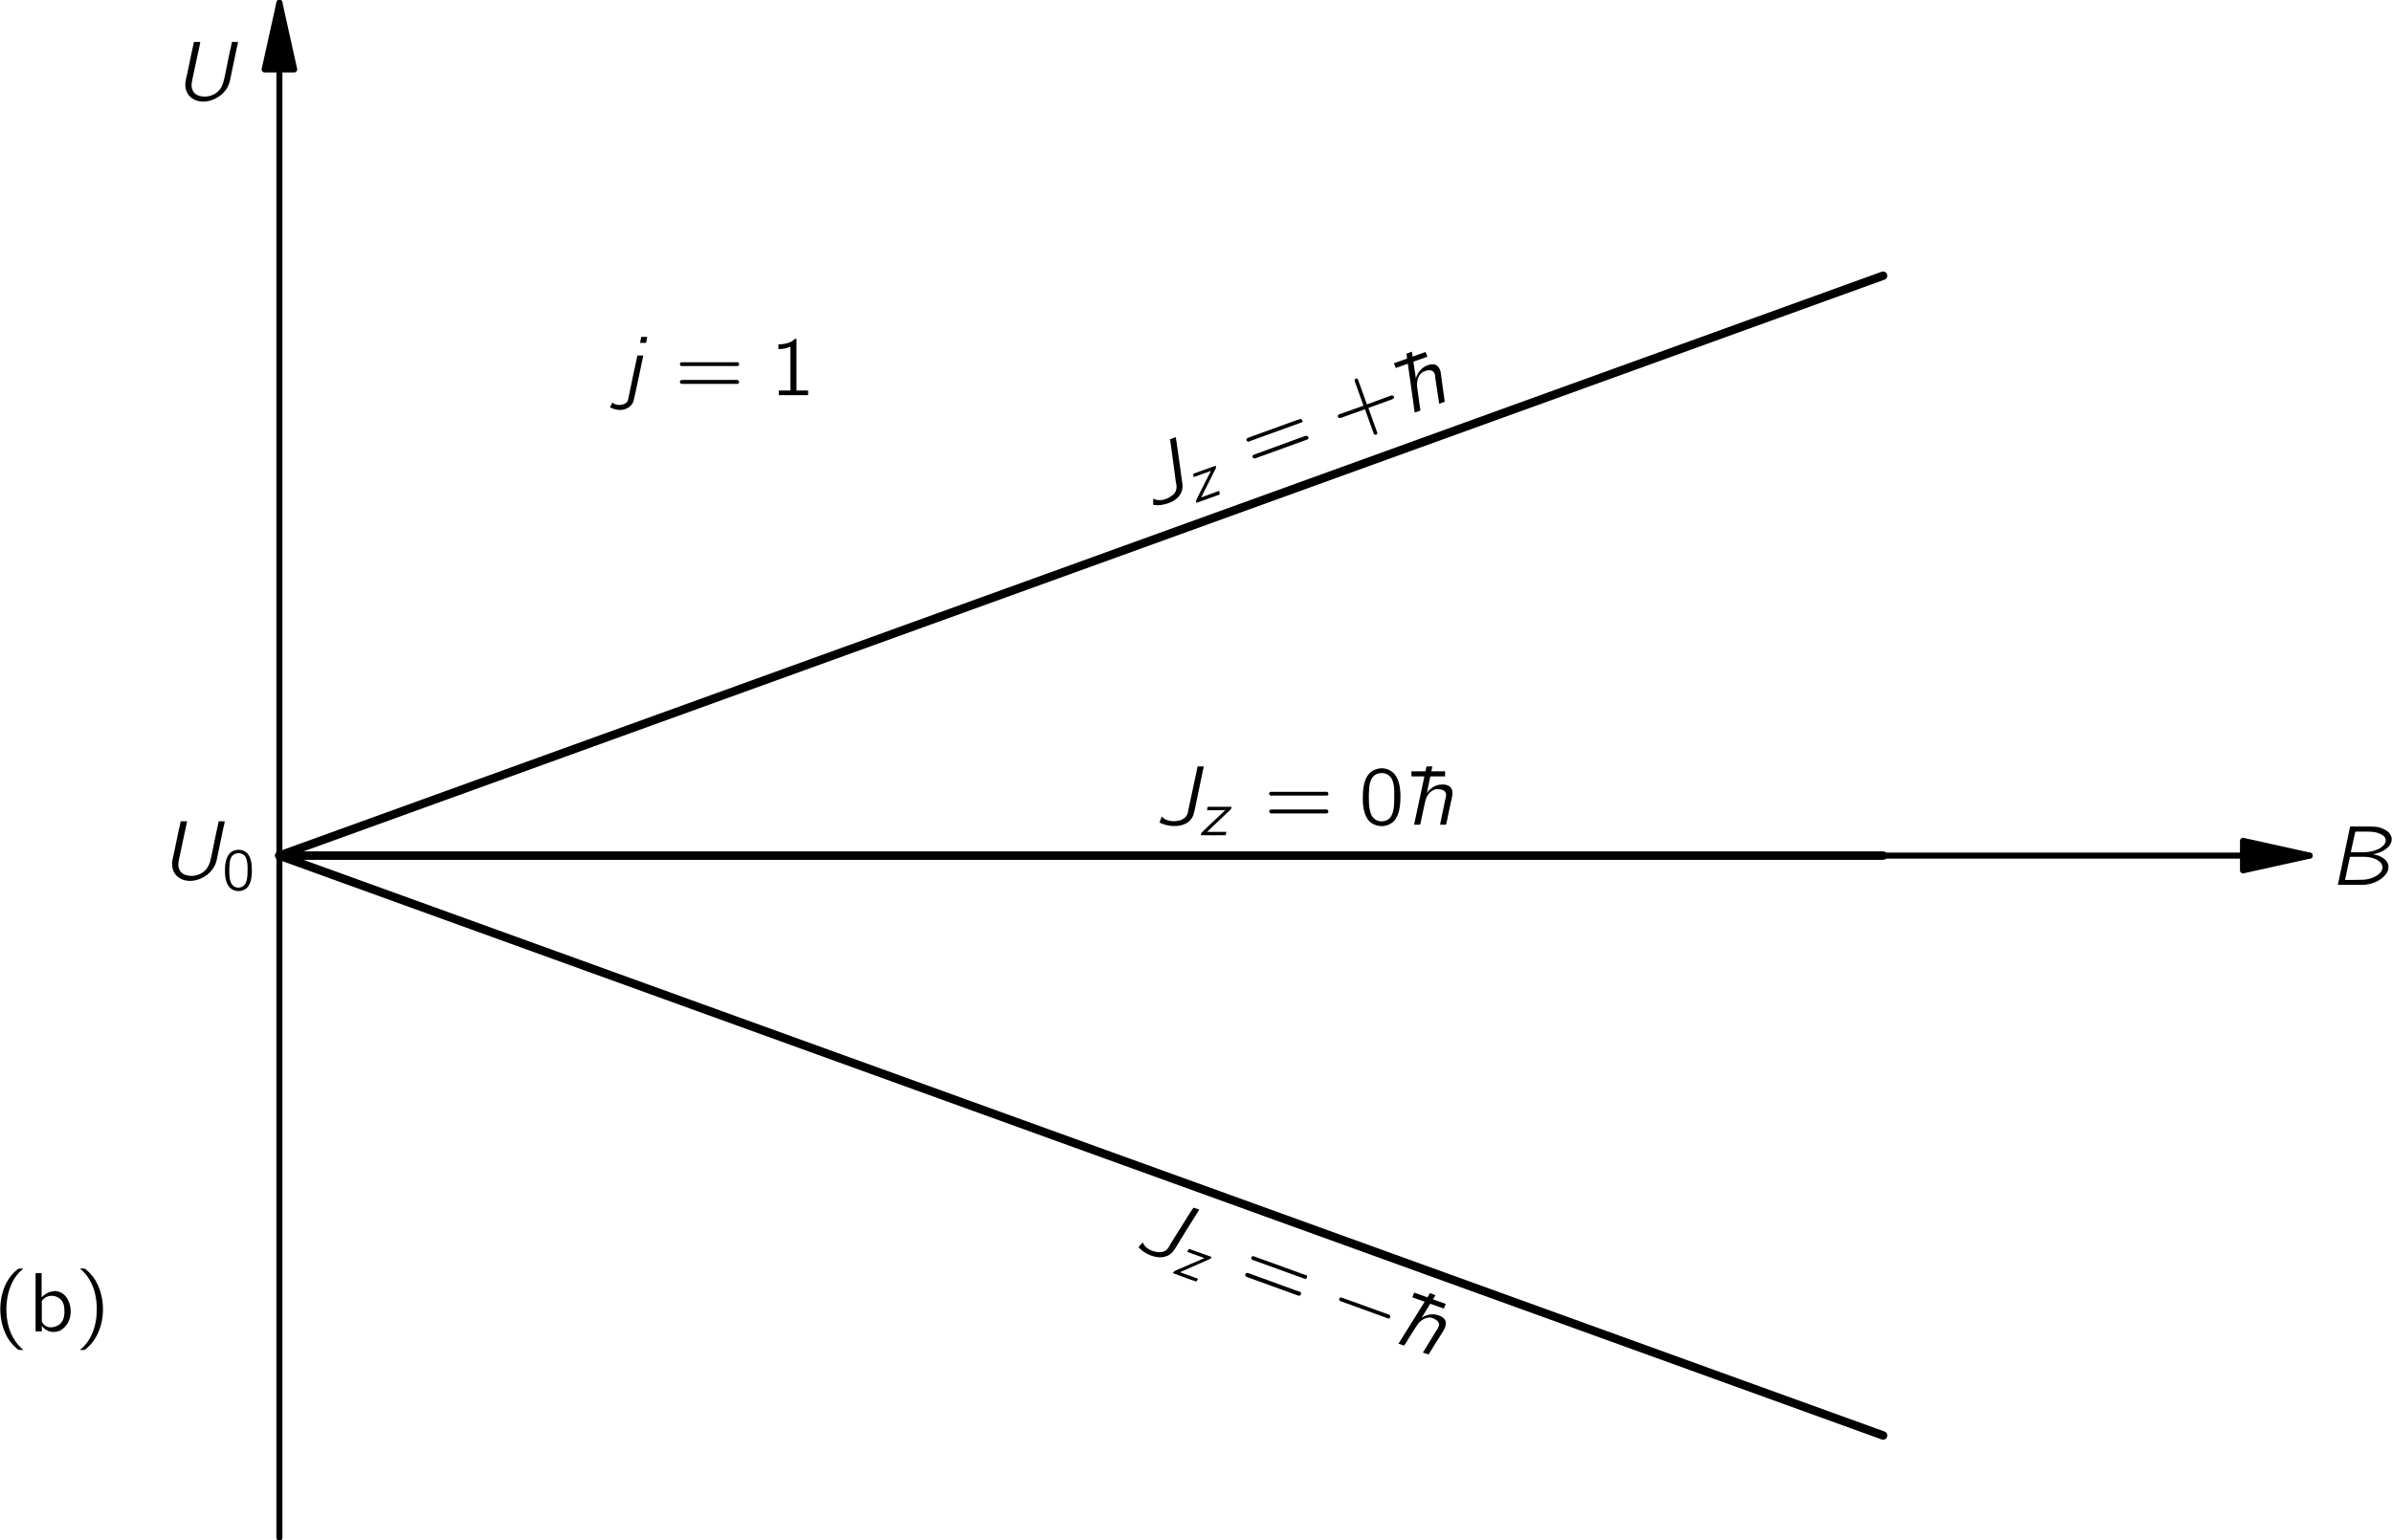 <?xml version="1.0" encoding="UTF-8" standalone="no"?>
<!-- Created with Inkscape (http://www.inkscape.org/) -->
<svg xmlns:dc="http://purl.org/dc/elements/1.1/" xmlns:cc="http://creativecommons.org/ns#" xmlns:rdf="http://www.w3.org/1999/02/22-rdf-syntax-ns#" xmlns:svg="http://www.w3.org/2000/svg" xmlns="http://www.w3.org/2000/svg" xmlns:xlink="http://www.w3.org/1999/xlink" version="1.1" width="275.4pt" height="177.4pt" viewBox="0 0 198.666 128.006" id="svg4370">
  <defs id="defs4372">
    <g id="g4374">
      <g id="glyph0-0"/>
      <g id="glyph0-1">
        <path d="M 2.578,1.547 C 2.547,1.5 2.5,1.469 2.453,1.438 1.688,0.75 1.219,-0.312 1.172,-1.594 c -0.031,-0.875 0.125,-1.781 0.531,-2.562 0.203,-0.375 0.438,-0.688 0.75,-0.953 C 2.5,-5.156 2.547,-5.188 2.578,-5.219 l -0.25,0 c -0.156,0 -0.141,0 -0.25,0.078 -0.359,0.281 -0.656,0.656 -0.891,1.078 -0.656,1.234 -0.703,2.906 -0.094,4.25 0.219,0.5 0.562,0.922 0.984,1.281 0.094,0.062 0.094,0.078 0.25,0.078 l 0.25,0 z m 0,0" id="path4378"/>
      </g>
      <g id="glyph0-2">
        <path d="m 0.641,-2.641 c 0.125,-0.062 0.219,-0.141 0.344,-0.203 C 1.203,-2.938 1.438,-2.984 1.688,-3 1.75,-3.016 1.828,-3.016 1.906,-3.016 c 0.281,0.047 0.516,0.234 0.594,0.5 0.078,0.203 0.047,0.453 0.047,0.656 -0.359,0 -0.734,0.031 -1.094,0.125 -0.5,0.125 -1.125,0.375 -1.062,1.016 0.047,0.281 0.203,0.562 0.469,0.703 C 1.031,0.062 1.234,0.062 1.438,0.047 1.734,0.016 2.062,-0.062 2.312,-0.25 c 0.094,-0.062 0.172,-0.141 0.25,-0.219 l 0,0.469 0.484,0 0,-1.828 c 0,-0.188 0.031,-0.391 -0.016,-0.594 -0.062,-0.484 -0.5,-0.844 -0.953,-0.938 -0.281,-0.047 -0.719,0.016 -0.953,0.062 -0.078,0.031 -0.469,0.156 -0.5,0.219 -0.031,0.031 -0.016,0.094 -0.016,0.125 0.016,0.109 0.031,0.203 0.031,0.312 z m 1.906,1.016 0,0.516 c 0,0.141 0,0.266 -0.062,0.391 -0.078,0.141 -0.219,0.25 -0.375,0.297 -0.328,0.125 -0.781,0.141 -1.062,-0.094 C 0.969,-0.562 0.906,-0.641 0.891,-0.75 0.812,-1.047 1.078,-1.281 1.312,-1.391 1.641,-1.547 2.109,-1.625 2.547,-1.625 z m 0,0" id="path4381"/>
      </g>
      <g id="glyph0-3">
        <path d="m 0.438,-5.219 c 0.031,0.031 0.078,0.062 0.125,0.109 0.859,0.766 1.328,2 1.266,3.516 -0.016,0.75 -0.203,1.5 -0.562,2.156 C 1.078,0.891 0.844,1.188 0.562,1.438 0.516,1.469 0.469,1.5 0.438,1.547 l 0.25,0 c 0.156,0 0.141,0 0.234,-0.078 0.375,-0.297 0.672,-0.672 0.891,-1.078 0.672,-1.25 0.719,-2.906 0.109,-4.25 C 1.688,-4.375 1.359,-4.797 0.938,-5.141 0.844,-5.219 0.844,-5.219 0.688,-5.219 l -0.25,0 z m 0,0" id="path4384"/>
      </g>
      <g id="glyph0-4">
        <path d="m 0.438,-2.672 c -0.062,0.094 0,0.219 0.094,0.25 0.047,0.016 0.094,0 0.141,0 l 4.453,0 c 0.062,0 0.109,0 0.172,-0.031 0.078,-0.094 0.031,-0.266 -0.094,-0.281 -0.109,-0.016 -0.219,0 -0.312,0 l -4.219,0 C 0.562,-2.734 0.5,-2.75 0.438,-2.672 z m 0,1.484 c -0.062,0.094 0,0.219 0.094,0.234 C 0.578,-0.938 0.625,-0.938 0.672,-0.938 l 4.453,0 c 0.062,0 0.109,0 0.172,-0.047 0.078,-0.094 0.031,-0.25 -0.094,-0.281 -0.109,-0.016 -0.219,0 -0.312,0 l -4.234,0 c -0.094,0 -0.172,0 -0.219,0.078 z m 0,0" id="path4387"/>
      </g>
      <g id="glyph0-5">
        <path d="m 0.781,-4.219 0,0.391 c 0.344,0 0.688,-0.062 1,-0.203 l 0,3.641 -0.969,0 0,0.391 2.438,0 0,-0.391 -0.969,0 0,-4.297 c -0.031,0 -0.094,0 -0.125,0.016 C 2.109,-4.656 2.062,-4.594 2.016,-4.562 1.734,-4.328 1.219,-4.219 0.781,-4.219 z m 0,0" id="path4390"/>
      </g>
      <g id="glyph0-6">
        <path d="m 0.625,-3.203 c 0.109,-0.406 0.281,-0.844 0.719,-1 0.156,-0.062 0.328,-0.078 0.516,-0.062 0.359,0.031 0.719,0.172 0.938,0.484 0.141,0.203 0.188,0.453 0.156,0.703 C 2.875,-2.406 2.281,-1.984 1.797,-1.609 1.406,-1.312 0.594,-0.594 0.594,-0.594 l -0.141,0.109 c -0.062,0.078 -0.062,0.062 -0.062,0.219 l 0,0.266 3.094,0 0,-0.438 -2.641,0 c 0.266,-0.234 1.062,-0.906 1.297,-1.078 0.438,-0.328 0.922,-0.641 1.203,-1.125 0.297,-0.562 0.109,-1.281 -0.375,-1.672 -0.531,-0.453 -1.5,-0.516 -2.094,-0.078 -0.219,0.156 -0.375,0.406 -0.484,0.656 -0.016,0.062 -0.062,0.125 -0.062,0.188 0.016,0.031 0.062,0.062 0.078,0.109 0.062,0.078 0.141,0.172 0.219,0.234 z m 0,0" id="path4393"/>
      </g>
      <g id="glyph0-7">
        <path d="m 0.578,-4.844 0,4.844 0.516,0 0,-0.469 0,0 c 0.062,0.109 0.172,0.203 0.266,0.281 0.312,0.25 0.828,0.328 1.281,0.109 0.203,-0.109 0.375,-0.281 0.516,-0.469 C 3.844,-1.5 3.422,-3.094 2.453,-3.312 c -0.125,-0.047 -0.281,-0.047 -0.422,-0.016 -0.406,0.047 -0.719,0.25 -0.953,0.5 l 0,-2.016 -0.5,0 z M 1.812,-2.953 c 0.328,-0.031 0.703,0.109 0.922,0.375 0.172,0.219 0.234,0.5 0.234,0.766 0.031,0.375 -0.016,0.781 -0.25,1.078 -0.203,0.266 -0.531,0.375 -0.844,0.406 -0.266,0 -0.5,-0.094 -0.672,-0.312 C 1.172,-0.688 1.125,-0.75 1.094,-0.812 c 0,-0.047 0,-0.094 0,-0.125 l 0,-1.391 c 0,-0.062 -0.016,-0.141 0.016,-0.203 0.031,-0.078 0.094,-0.125 0.156,-0.188 0.156,-0.125 0.344,-0.219 0.547,-0.234 z m 0,0" id="path4396"/>
      </g>
      <g id="glyph0-8">
        <path d="M 1.828,-4.688 C 1.672,-4.656 1.5,-4.641 1.359,-4.562 0.625,-4.281 0.375,-3.344 0.375,-2.406 c 0,0.141 0,0.281 0,0.438 0.016,0.641 0.172,1.281 0.531,1.672 0.312,0.312 0.766,0.438 1.188,0.406 0.266,-0.031 0.484,-0.125 0.672,-0.25 C 3.359,-0.562 3.5,-1.422 3.5,-2.359 3.5,-3.125 3.359,-3.812 2.984,-4.234 2.703,-4.547 2.266,-4.719 1.828,-4.688 z m 0.594,0.516 C 2.5,-4.125 2.562,-4.078 2.625,-4.016 c 0.266,0.25 0.344,0.75 0.359,1.219 0,0.094 0,0.188 0,0.281 l 0,0.359 c 0,0.594 -0.047,1.172 -0.312,1.531 -0.344,0.453 -1.094,0.469 -1.453,0.016 C 1.125,-0.703 1.078,-0.828 1.031,-0.938 0.906,-1.297 0.875,-1.734 0.875,-2.188 l 0,-0.359 c 0,-0.094 0.016,-0.172 0.016,-0.266 0,-0.547 0.141,-1.094 0.5,-1.328 0.281,-0.172 0.703,-0.219 1.031,-0.031 z m 0,0" id="path4399"/>
      </g>
      <g id="glyph0-9">
        <path d="m 0.531,-4.438 0,0.422 2.797,0 0,-0.422 -2.797,0 z m 0,0" id="path4402"/>
      </g>
      <g id="glyph0-10">
        <path d="M 3.188,-0.797 C 3.125,-0.766 3.078,-0.719 3.031,-0.688 2.938,-0.625 2.844,-0.562 2.734,-0.516 2.312,-0.312 1.672,-0.266 1.297,-0.562 1.031,-0.75 0.859,-1.109 0.844,-1.5 0.812,-1.953 0.922,-2.453 1.297,-2.75 1.5,-2.906 1.766,-3 2.141,-2.969 2.469,-2.938 2.656,-2.891 2.922,-2.75 c 0.062,0.031 0.109,0.078 0.172,0.094 L 3.172,-3.078 C 3.016,-3.156 2.875,-3.234 2.703,-3.281 c -0.406,-0.141 -1.031,-0.125 -1.391,0.047 -0.344,0.156 -0.625,0.438 -0.797,0.766 -0.25,0.5 -0.25,1.109 0,1.625 0.094,0.188 0.219,0.359 0.391,0.5 0.469,0.438 1.188,0.484 1.781,0.281 0.141,-0.062 0.266,-0.125 0.391,-0.203 0.047,-0.031 0.109,-0.062 0.125,-0.094 C 3.219,-0.406 3.188,-0.797 3.188,-0.797 z m 0,0" id="path4405"/>
      </g>
      <g id="glyph0-11">
        <path d="m 0.688,-3.547 0,0 C 0.969,-4.031 1.516,-4.344 2.078,-4.281 2.484,-4.266 2.875,-4.031 2.812,-3.547 2.766,-3.156 2.453,-2.859 2.078,-2.75 1.875,-2.688 1.516,-2.672 1.297,-2.656 l 0,0.391 0.453,0 c 0.094,0 0.188,-0.016 0.297,0 0.25,0.016 0.5,0.109 0.688,0.281 C 3.047,-1.688 3.094,-1.156 2.906,-0.781 2.812,-0.641 2.703,-0.516 2.547,-0.438 2.188,-0.219 1.734,-0.266 1.344,-0.391 1.078,-0.469 0.828,-0.609 0.625,-0.797 0.531,-0.875 0.469,-0.953 0.391,-1.031 0.375,-0.953 0.359,-0.859 0.344,-0.781 0.328,-0.672 0.312,-0.641 0.391,-0.562 l 0.125,0.125 c 0.203,0.172 0.438,0.312 0.688,0.422 0.547,0.203 1.188,0.188 1.688,-0.125 C 3.375,-0.469 3.734,-1.094 3.453,-1.688 3.266,-2.094 2.922,-2.328 2.469,-2.469 c 0.266,-0.125 0.453,-0.234 0.625,-0.484 0.141,-0.203 0.297,-0.516 0.219,-0.844 -0.062,-0.344 -0.344,-0.609 -0.656,-0.75 -0.453,-0.203 -1,-0.172 -1.453,0.031 -0.234,0.094 -0.438,0.25 -0.609,0.438 C 0.562,-4.062 0.453,-3.922 0.453,-3.875 c 0,0.031 0.172,0.266 0.234,0.328 z m 0,0" id="path4408"/>
      </g>
      <g id="glyph1-0"/>
      <g id="glyph1-1">
        <path d="m 1.312,-4.844 c -0.016,0.109 -0.141,0.688 -0.188,0.859 l -0.375,1.812 C 0.688,-1.891 0.609,-1.625 0.594,-1.359 0.578,-0.797 0.828,-0.375 1.172,-0.156 1.812,0.281 2.688,0.141 3.312,-0.266 c 0.141,-0.078 0.281,-0.188 0.406,-0.312 0.312,-0.312 0.516,-0.672 0.609,-1.156 0.031,-0.156 0.531,-2.562 0.531,-2.562 L 4.938,-4.625 c 0.016,-0.078 0.031,-0.141 0.031,-0.219 l -0.5,0 c -0.016,0.109 -0.141,0.688 -0.188,0.859 l -0.344,1.688 c -0.109,0.5 -0.172,1.062 -0.531,1.469 -0.359,0.406 -0.938,0.594 -1.469,0.5 -0.312,-0.047 -0.609,-0.203 -0.734,-0.5 -0.188,-0.406 -0.016,-0.875 0.062,-1.297 l 0.375,-1.75 c 0.031,-0.141 0.188,-0.844 0.203,-0.969 l -0.531,0 z m 0,0" id="path4412"/>
      </g>
      <g id="glyph1-2">
        <path d="M 1.766,-4.844 0.75,0 2.203,0 c 0.25,0 0.5,0.016 0.766,0 C 3.781,-0.078 4.578,-0.484 4.875,-1.109 5.031,-1.5 4.953,-1.859 4.625,-2.141 4.359,-2.359 4.016,-2.484 3.672,-2.531 3.812,-2.578 3.938,-2.594 4.078,-2.641 4.594,-2.812 5.156,-3.172 5.219,-3.703 c 0,-0.047 0,-0.109 0,-0.172 C 5.141,-4.281 4.875,-4.484 4.531,-4.641 4.125,-4.844 3.75,-4.844 3.219,-4.844 l -1.453,0 z m 0.062,2.141 c 0.016,-0.156 0.266,-1.219 0.344,-1.594 0.016,-0.062 0,-0.125 0.094,-0.125 l 0.562,0 c 0.484,0 1,-0.031 1.469,0.203 C 4.469,-4.125 4.688,-4 4.719,-3.781 4.781,-3.469 4.516,-3.219 4.281,-3.062 4.234,-3.031 4.188,-3.016 4.141,-2.984 3.828,-2.828 3.484,-2.75 3.125,-2.719 2.938,-2.703 2.75,-2.703 2.562,-2.703 l -0.734,0 z M 1.344,-0.406 c 0.016,-0.109 0.094,-0.453 0.109,-0.5 0.031,-0.188 0.234,-1.109 0.266,-1.266 0.016,-0.078 0,-0.156 0.094,-0.156 l 0.703,0 c 0.156,0 0.328,0 0.469,0 0.391,0.016 0.781,0.094 1.109,0.312 0.172,0.109 0.359,0.281 0.359,0.562 0,0.406 -0.375,0.656 -0.703,0.812 -0.234,0.125 -0.641,0.219 -0.938,0.219 C 2.328,-0.406 1.828,-0.406 1.344,-0.406 z m 0,0" id="path4415"/>
      </g>
      <g id="glyph1-3">
        <path d="m 1.812,-4.844 -0.094,0.5 0.5,0 0.094,-0.5 -0.5,0 z m -0.328,1.547 c 0,0.125 -0.047,0.234 -0.062,0.344 -0.156,0.672 -0.406,1.922 -0.516,2.438 L 0.75,0.234 C 0.719,0.344 0.703,0.484 0.625,0.578 0.438,0.781 0.031,0.875 -0.328,0.766 -0.422,0.719 -0.5,0.672 -0.594,0.625 l -0.188,0.391 c 0.375,0.172 0.891,0.328 1.375,0.094 C 0.859,1 1.094,0.75 1.172,0.484 1.219,0.375 1.984,-3.281 1.984,-3.297 l -0.5,0 z m 0,0" id="path4418"/>
      </g>
      <g id="glyph1-4">
        <path d="M 3.094,-5.219 C 2.953,-5.188 2.922,-5 2.875,-4.891 l -1.969,5 -0.453,1.125 C 0.438,1.281 0.406,1.328 0.406,1.391 c 0,0.094 0.094,0.156 0.188,0.156 C 0.688,1.531 0.719,1.469 0.75,1.391 0.781,1.328 3.219,-4.844 3.266,-5 3.281,-5.031 3.297,-5.078 3.281,-5.109 3.25,-5.188 3.156,-5.234 3.094,-5.219 z m 0,0" id="path4421"/>
      </g>
      <g id="glyph1-5">
        <path d="M 3.516,-4.844 C 3.5,-4.734 3.484,-4.625 3.453,-4.516 c -0.234,1.062 -0.688,3.219 -0.688,3.219 -0.031,0.188 -0.062,0.391 -0.172,0.562 -0.125,0.188 -0.328,0.312 -0.547,0.375 -0.562,0.156 -1.203,0.047 -1.484,-0.312 l -0.016,0 -0.141,0.344 C 0.391,-0.281 0.359,-0.219 0.375,-0.188 0.391,-0.141 0.484,-0.125 0.516,-0.109 0.656,-0.047 0.797,0 0.938,0.031 1.594,0.188 2.359,0.125 2.812,-0.281 c 0.141,-0.125 0.25,-0.281 0.328,-0.453 0.062,-0.141 0.078,-0.297 0.125,-0.438 0.125,-0.641 0.766,-3.625 0.766,-3.672 l -0.516,0 z m 0,0" id="path4424"/>
      </g>
      <g id="glyph1-6">
        <path d="M 1.609,-4.844 0.578,0 0.938,0 C 1.016,0 1.094,0.016 1.094,-0.062 1.109,-0.125 1.219,-0.578 1.25,-0.781 1.297,-1 1.484,-1.875 1.531,-2.047 1.609,-2.312 1.75,-2.562 1.953,-2.734 2.094,-2.844 2.266,-2.938 2.438,-2.953 2.766,-2.969 3.062,-2.906 3.188,-2.688 3.297,-2.484 3.203,-2.25 3.156,-2.047 L 2.734,0 3.094,0 C 3.172,0 3.25,0.016 3.25,-0.078 3.297,-0.219 3.391,-0.734 3.391,-0.734 l 0.312,-1.453 c 0.062,-0.266 0.109,-0.578 -0.031,-0.828 -0.172,-0.312 -0.578,-0.359 -1,-0.312 -0.281,0.047 -0.547,0.188 -0.75,0.375 -0.109,0.094 -0.203,0.188 -0.281,0.312 l 0,0 0.453,-2.203 -0.484,0 z M 1.625,-2.641 c 0,0 0.016,0 0.016,0 0,0 -0.016,0.016 -0.016,0 z m 0,0" id="path4427"/>
      </g>
      <g id="glyph1-7">
        <path d="m 2.141,-0.625 c 0.094,0.203 0.125,0.312 0.297,0.469 C 2.703,0.078 3.094,0.125 3.422,-0.016 3.609,-0.094 3.75,-0.219 3.891,-0.375 c 0.438,-0.484 0.594,-1.172 0.719,-1.812 0.062,-0.312 0.109,-0.859 -0.062,-1.094 -0.031,-0.047 -0.094,-0.062 -0.172,-0.062 -0.141,0 -0.281,0.125 -0.297,0.281 C 4.062,-2.984 4.109,-2.922 4.125,-2.844 4.203,-2.531 4.047,-1.953 4,-1.75 c -0.062,0.297 -0.125,0.609 -0.266,0.891 -0.125,0.219 -0.297,0.406 -0.562,0.422 -0.344,0 -0.578,-0.141 -0.703,-0.391 -0.031,-0.062 -0.078,-0.141 -0.078,-0.203 0,-0.031 0.062,-0.172 0.078,-0.203 0.078,-0.203 0.219,-0.625 0.172,-0.844 C 2.625,-2.188 2.547,-2.25 2.453,-2.25 c -0.109,0.016 -0.188,0.109 -0.234,0.188 -0.125,0.234 -0.156,0.578 -0.156,0.875 0,0.156 0.016,0.156 -0.062,0.25 -0.188,0.266 -0.531,0.531 -0.906,0.5 -0.047,0 -0.094,-0.016 -0.125,-0.031 -0.266,-0.109 -0.312,-0.422 -0.312,-0.672 0,-0.594 0.234,-1.234 0.531,-1.656 C 1.234,-2.875 1.328,-2.969 1.328,-3.094 c 0,-0.172 -0.203,-0.234 -0.344,-0.172 -0.078,0.047 -0.141,0.141 -0.188,0.219 -0.344,0.531 -0.641,1.156 -0.641,1.938 0,0.406 0.109,0.781 0.391,1.016 0.266,0.188 0.625,0.188 0.906,0.062 C 1.625,-0.109 1.781,-0.219 1.922,-0.344 2,-0.438 2.078,-0.516 2.141,-0.625 z m 0,0" id="path4430"/>
      </g>
      <g id="glyph2-0"/>
      <g id="glyph2-1">
        <path d="m 1.312,-3.344 c -0.125,0.016 -0.234,0.031 -0.344,0.078 -0.516,0.203 -0.703,0.875 -0.703,1.547 0,0.109 0,0.203 0,0.312 0.016,0.453 0.125,0.906 0.391,1.188 C 0.875,0.016 1.203,0.109 1.5,0.078 1.688,0.062 1.844,-0.016 1.984,-0.094 2.406,-0.406 2.5,-1.016 2.5,-1.688 2.5,-2.234 2.406,-2.719 2.141,-3.031 1.938,-3.25 1.609,-3.375 1.312,-3.344 z m 0.422,0.359 c 0.047,0.031 0.094,0.062 0.141,0.109 0.188,0.188 0.25,0.547 0.266,0.875 0,0.062 0,0.125 0,0.203 l 0,0.25 c 0,0.438 -0.047,0.844 -0.234,1.094 C 1.656,-0.125 1.125,-0.109 0.875,-0.438 0.812,-0.516 0.766,-0.594 0.734,-0.672 0.641,-0.922 0.625,-1.25 0.625,-1.562 l 0,-0.25 c 0,-0.078 0.016,-0.125 0.016,-0.203 0,-0.391 0.094,-0.781 0.359,-0.938 0.188,-0.125 0.5,-0.156 0.734,-0.031 z m 0,0" id="path4434"/>
      </g>
      <g id="glyph3-0"/>
      <g id="glyph3-1">
        <path d="m 2.594,-5.391 c 0,0.109 0,0.219 0,0.344 -0.031,1.078 -0.109,3.281 -0.109,3.281 0,0.188 0.016,0.391 -0.062,0.578 -0.094,0.219 -0.266,0.359 -0.469,0.469 -0.531,0.25 -1.188,0.25 -1.531,-0.031 l -0.016,0 -0.062,0.344 c 0,0.062 -0.016,0.125 0,0.156 0.016,0.047 0.125,0.031 0.141,0.047 0.141,0.047 0.297,0.062 0.438,0.062 0.672,0.047 1.422,-0.156 1.797,-0.641 0.109,-0.156 0.203,-0.312 0.25,-0.5 C 3,-1.422 2.984,-1.594 3.016,-1.734 c 0,-0.656 0.094,-3.703 0.094,-3.75 l -0.516,0.094 z m 0,0" id="path4438"/>
      </g>
      <g id="glyph3-2">
        <path d="m 0.719,-5.047 -0.156,4.938 0.359,-0.062 C 1,-0.188 1.078,-0.172 1.062,-0.25 1.078,-0.328 1.094,-0.781 1.094,-0.984 1.109,-1.219 1.125,-2.109 1.141,-2.281 c 0.031,-0.281 0.125,-0.547 0.297,-0.75 0.125,-0.141 0.281,-0.266 0.438,-0.312 0.312,-0.062 0.625,-0.062 0.781,0.141 C 2.812,-3.031 2.75,-2.781 2.75,-2.578 l -0.062,2.094 0.359,-0.062 C 3.125,-0.562 3.203,-0.562 3.188,-0.656 3.219,-0.812 3.219,-1.328 3.219,-1.328 L 3.25,-2.812 C 3.266,-3.078 3.266,-3.391 3.078,-3.625 2.844,-3.906 2.453,-3.875 2.031,-3.75 c -0.25,0.094 -0.5,0.281 -0.672,0.5 -0.094,0.109 -0.156,0.219 -0.219,0.359 l 0,0 0.062,-2.25 -0.484,0.094 z m 0.406,2.156 c 0,0 0.016,0 0.016,0 0,0 -0.016,0.016 -0.016,0 z m 0,0" id="path4441"/>
      </g>
      <g id="glyph3-3">
        <path d="m 2.125,-5.688 c -0.141,0.047 -0.141,0.25 -0.172,0.359 l -1.047,5.281 -0.234,1.188 c 0,0.047 -0.031,0.094 -0.016,0.156 C 0.672,1.375 0.766,1.422 0.859,1.406 0.938,1.375 0.969,1.312 0.984,1.234 1,1.172 2.312,-5.344 2.328,-5.5 c 0.016,-0.031 0.016,-0.094 0,-0.109 C 2.281,-5.688 2.172,-5.719 2.125,-5.688 z m 0,0" id="path4444"/>
      </g>
      <g id="glyph4-0"/>
      <g id="glyph4-1">
        <path d="m 0.297,-2.453 -0.016,0.281 1.5,-0.266 -1.172,1.594 c -0.156,0.234 -0.297,0.406 -0.438,0.625 0,0.062 -0.016,0.125 -0.016,0.188 0.672,-0.125 1.375,-0.234 2.031,-0.359 C 2.203,-0.484 2.203,-0.594 2.203,-0.688 L 0.625,-0.406 2.234,-2.609 C 2.25,-2.688 2.25,-2.734 2.25,-2.812 l -1.953,0.359 z m 0,0" id="path4448"/>
      </g>
      <g id="glyph5-0"/>
      <g id="glyph5-1">
        <path d="m -0.031,-2.703 c -0.047,0.109 0.031,0.219 0.109,0.219 0.062,0 0.094,-0.016 0.141,-0.031 l 4.391,-0.781 C 4.672,-3.312 4.719,-3.328 4.781,-3.344 4.844,-3.453 4.766,-3.625 4.641,-3.609 c -0.109,0 -0.219,0.031 -0.312,0.047 l -4.156,0.75 C 0.062,-2.781 0,-2.797 -0.031,-2.703 z m 0.25,1.453 c -0.031,0.109 0.047,0.219 0.125,0.219 0.047,0 0.094,0 0.141,-0.016 L 4.875,-1.828 C 4.938,-1.844 4.984,-1.859 5.047,-1.906 5.109,-2.016 5.031,-2.172 4.906,-2.172 c -0.125,0 -0.219,0.031 -0.312,0.047 L 0.422,-1.359 C 0.328,-1.344 0.266,-1.344 0.219,-1.25 z m 0,0" id="path4452"/>
      </g>
      <g id="glyph5-2">
        <path d="m 2.312,-2.453 -2,0.359 C 0.266,-2.078 0.203,-2.078 0.156,-2.062 0.109,-2.016 0.062,-1.953 0.078,-1.891 0.094,-1.812 0.156,-1.75 0.219,-1.75 c 0.047,0 0.109,0 0.156,-0.016 l 2,-0.359 0.359,2 c 0.016,0.047 0,0.094 0.031,0.141 C 2.812,0.078 2.875,0.109 2.938,0.094 3.016,0.078 3.078,0.031 3.078,-0.047 c 0,-0.047 -0.016,-0.094 -0.031,-0.141 l -0.359,-2 2.016,-0.359 c 0.047,0 0.094,-0.016 0.141,-0.031 C 4.922,-2.609 4.953,-2.688 4.938,-2.766 4.922,-2.828 4.875,-2.875 4.781,-2.891 4.734,-2.891 4.688,-2.875 4.641,-2.875 L 2.625,-2.516 l -0.359,-2 c 0,-0.047 0,-0.109 -0.031,-0.156 C 2.203,-4.734 2.141,-4.781 2.062,-4.766 2,-4.75 1.938,-4.688 1.922,-4.609 c 0,0.047 0.031,0.109 0.031,0.156 l 0.359,2 z m 0,0" id="path4455"/>
      </g>
      <g id="glyph5-3">
        <path d="m -0.281,-4.453 0.078,0.406 2.766,-0.5 -0.078,-0.406 -2.766,0.5 z m 0,0" id="path4458"/>
      </g>
      <g id="glyph5-4">
        <path d="m 0.047,-3.266 c 0.031,-0.406 0.125,-0.875 0.531,-1.109 0.125,-0.094 0.297,-0.141 0.484,-0.156 0.375,-0.031 0.734,0.047 1.016,0.312 0.172,0.188 0.266,0.406 0.281,0.656 0.047,0.672 -0.469,1.203 -0.875,1.672 C 1.156,-1.547 0.469,-0.688 0.469,-0.688 l -0.109,0.125 C 0.312,-0.469 0.312,-0.484 0.344,-0.328 L 0.391,-0.062 3.422,-0.625 3.344,-1.062 0.75,-0.594 C 0.969,-0.859 1.641,-1.672 1.844,-1.859 2.203,-2.266 2.625,-2.672 2.828,-3.188 3.016,-3.797 2.688,-4.469 2.156,-4.781 1.562,-5.125 0.578,-5.016 0.078,-4.484 c -0.188,0.203 -0.297,0.469 -0.359,0.75 0,0.062 -0.031,0.125 -0.016,0.188 0.016,0.031 0.062,0.062 0.094,0.094 0.078,0.062 0.156,0.141 0.25,0.188 z m 0,0" id="path4461"/>
      </g>
      <g id="glyph6-0"/>
      <g id="glyph6-1">
        <path d="M 4.312,-4.141 C 4.281,-4.031 4.25,-3.922 4.188,-3.828 3.781,-2.812 2.953,-0.797 2.953,-0.797 2.891,-0.609 2.812,-0.406 2.672,-0.25 2.516,-0.094 2.312,-0.016 2.078,0 1.484,0.062 0.891,-0.156 0.672,-0.562 l -0.016,0 -0.188,0.312 C 0.438,-0.219 0.391,-0.156 0.406,-0.125 0.422,-0.078 0.5,-0.031 0.516,-0.016 0.656,0.062 0.781,0.141 0.922,0.203 1.531,0.469 2.312,0.547 2.812,0.219 2.984,0.125 3.109,0 3.219,-0.156 3.312,-0.297 3.359,-0.438 3.422,-0.578 3.672,-1.172 4.828,-4 4.828,-4.047 L 4.312,-4.141 z m 0,0" id="path4465"/>
      </g>
      <g id="glyph6-2">
        <path d="m 2.438,-4.484 -1.875,4.594 0.359,0.062 C 1,0.188 1.078,0.203 1.094,0.125 1.109,0.078 1.312,-0.344 1.375,-0.547 1.453,-0.75 1.781,-1.578 1.859,-1.75 1.984,-2 2.172,-2.203 2.406,-2.344 2.562,-2.422 2.75,-2.484 2.938,-2.469 3.25,-2.438 3.531,-2.312 3.625,-2.078 c 0.062,0.234 -0.062,0.422 -0.156,0.625 l -0.781,1.938 0.359,0.062 C 3.125,0.562 3.203,0.594 3.219,0.5 c 0.062,-0.125 0.25,-0.609 0.25,-0.609 L 4.031,-1.5 c 0.109,-0.234 0.203,-0.547 0.109,-0.812 -0.109,-0.344 -0.5,-0.469 -0.922,-0.5 -0.281,0 -0.562,0.094 -0.797,0.25 -0.125,0.078 -0.25,0.156 -0.344,0.266 l 0,0 0.844,-2.094 -0.484,-0.094 z m -0.375,2.188 c 0,0 0.016,0 0.016,0 0,0 -0.016,0.016 -0.016,0 z m 0,0" id="path4468"/>
      </g>
      <g id="glyph6-3">
        <path d="m 3.969,-4.594 c -0.141,0.016 -0.203,0.188 -0.266,0.297 L 0.875,0.266 0.234,1.297 C 0.203,1.344 0.172,1.391 0.156,1.453 0.141,1.531 0.203,1.609 0.297,1.625 0.406,1.625 0.438,1.562 0.484,1.516 0.531,1.453 4.031,-4.188 4.109,-4.344 4.125,-4.375 4.156,-4.406 4.141,-4.453 4.125,-4.531 4.047,-4.594 3.969,-4.594 z m 0,0" id="path4471"/>
      </g>
      <g id="glyph7-0"/>
      <g id="glyph7-1">
        <path d="m 1.141,-2.203 -0.109,0.281 1.5,0.266 -1.672,1.094 c -0.219,0.141 -0.422,0.25 -0.625,0.406 -0.031,0.062 -0.047,0.125 -0.078,0.188 0.672,0.125 1.375,0.266 2.031,0.359 C 2.234,0.328 2.266,0.219 2.297,0.125 L 0.719,-0.156 3.016,-1.672 C 3.031,-1.719 3.062,-1.766 3.094,-1.844 L 1.141,-2.203 z m 0,0" id="path4475"/>
      </g>
      <g id="glyph8-0"/>
      <g id="glyph8-1">
        <path d="m 0.906,-2.547 c -0.078,0.078 -0.031,0.219 0.047,0.25 0.031,0.031 0.094,0.016 0.141,0.031 l 4.391,0.781 C 5.547,-1.469 5.594,-1.453 5.656,-1.469 5.75,-1.547 5.734,-1.719 5.609,-1.766 5.5,-1.797 5.391,-1.797 5.297,-1.812 l -4.156,-0.75 C 1.031,-2.594 0.969,-2.609 0.906,-2.547 z m -0.25,1.453 c -0.094,0.078 -0.047,0.219 0.031,0.25 0.047,0.031 0.094,0.031 0.141,0.047 l 4.391,0.781 C 5.281,0 5.328,0.016 5.391,-0.031 5.484,-0.109 5.469,-0.266 5.344,-0.328 5.25,-0.359 5.125,-0.359 5.031,-0.375 L 0.859,-1.141 C 0.766,-1.156 0.703,-1.156 0.656,-1.094 z m 0,0" id="path4479"/>
      </g>
      <g id="glyph8-2">
        <path d="m 1.312,-4.266 -0.078,0.406 2.766,0.5 0.078,-0.406 -2.766,-0.5 z m 0,0" id="path4482"/>
      </g>
      <g id="glyph8-3">
        <path d="m 1.172,-3.047 c 0.188,-0.375 0.438,-0.781 0.906,-0.859 C 2.234,-3.938 2.406,-3.922 2.594,-3.875 2.938,-3.781 3.266,-3.578 3.422,-3.219 3.531,-3 3.531,-2.75 3.453,-2.5 3.25,-1.859 2.609,-1.547 2.047,-1.266 1.625,-1.047 0.688,-0.469 0.688,-0.469 l -0.141,0.062 C 0.469,-0.344 0.469,-0.359 0.438,-0.203 L 0.391,0.062 3.422,0.625 3.5,0.188 0.906,-0.281 C 1.219,-0.453 2.109,-0.984 2.375,-1.109 2.859,-1.359 3.406,-1.578 3.766,-2 4.141,-2.516 4.094,-3.25 3.688,-3.719 3.25,-4.25 2.297,-4.484 1.641,-4.172 c -0.25,0.109 -0.453,0.344 -0.578,0.562 -0.031,0.062 -0.094,0.125 -0.109,0.188 0.016,0.031 0.062,0.062 0.062,0.125 0.047,0.062 0.094,0.172 0.156,0.25 z m 0,0" id="path4485"/>
      </g>
      <g id="glyph9-0"/>
      <g id="glyph9-1">
        <path d="M 1.078,-1.844 C 0.922,-1.812 0.875,-1.594 1,-1.531 1.047,-1.5 1.094,-1.5 1.125,-1.484 L 5,-0.797 c 0.094,0.031 0.234,0.062 0.328,0.016 0.094,-0.078 0.062,-0.25 -0.047,-0.297 C 5.203,-1.109 5.109,-1.109 5.016,-1.125 l -3.812,-0.688 C 1.172,-1.828 1.125,-1.828 1.078,-1.844 z m 0,0" id="path4489"/>
      </g>
      <g id="glyph10-0"/>
      <g id="glyph10-1">
        <path d="m 1.656,-5.75 c 0.031,0.109 0.047,0.219 0.062,0.328 0.141,1.078 0.438,3.266 0.438,3.266 0.047,0.172 0.078,0.375 0.031,0.578 -0.047,0.219 -0.203,0.422 -0.391,0.531 -0.469,0.359 -1.109,0.469 -1.5,0.234 l -0.016,0 -0.016,0.359 c 0.016,0.047 0,0.125 0.031,0.156 0.031,0.031 0.109,0 0.156,0.016 0.141,0.016 0.297,0.016 0.438,0 0.672,-0.094 1.375,-0.391 1.656,-0.938 C 2.641,-1.375 2.688,-1.578 2.703,-1.75 2.719,-1.922 2.688,-2.062 2.672,-2.219 c -0.094,-0.641 -0.5,-3.672 -0.531,-3.703 L 1.656,-5.75 z m 0,0" id="path4493"/>
      </g>
      <g id="glyph10-2">
        <path d="m -0.141,-5.094 0.688,4.891 L 0.875,-0.312 C 0.953,-0.344 1.031,-0.359 1.016,-0.438 1,-0.5 0.938,-0.969 0.906,-1.156 0.875,-1.375 0.75,-2.266 0.734,-2.438 0.734,-2.719 0.766,-3 0.906,-3.25 1,-3.391 1.125,-3.531 1.297,-3.609 c 0.281,-0.125 0.594,-0.172 0.781,0 C 2.25,-3.469 2.25,-3.203 2.266,-3 l 0.312,2.062 0.328,-0.109 C 2.984,-1.078 3.062,-1.094 3.031,-1.188 3.016,-1.328 2.938,-1.844 2.938,-1.844 L 2.734,-3.328 c -0.016,-0.266 -0.094,-0.562 -0.312,-0.75 C 2.172,-4.312 1.75,-4.219 1.391,-4.031 1.141,-3.891 0.938,-3.672 0.812,-3.438 0.734,-3.297 0.672,-3.172 0.641,-3.047 l 0,0 L 0.312,-5.266 -0.141,-5.094 z M 0.625,-3.031 c 0,0 0.016,-0.016 0.016,-0.016 0,0 0,0.031 -0.016,0.016 z m 0,0" id="path4496"/>
      </g>
      <g id="glyph11-0"/>
      <g id="glyph11-1">
        <path d="m -0.109,-2.469 0.031,0.281 1.438,-0.516 -0.906,1.781 c -0.109,0.234 -0.219,0.438 -0.328,0.688 0,0.047 0.016,0.109 0.016,0.188 C 0.797,-0.281 1.469,-0.516 2.094,-0.75 2.078,-0.844 2.062,-0.938 2.047,-1.047 L 0.547,-0.5 1.781,-2.953 C 1.766,-3.016 1.766,-3.062 1.766,-3.141 l -1.875,0.672 z m 0,0" id="path4500"/>
      </g>
      <g id="glyph12-0"/>
      <g id="glyph12-1">
        <path d="m -0.5,-2.672 c -0.016,0.125 0.078,0.203 0.172,0.203 0.062,0 0.094,-0.031 0.125,-0.047 l 4.188,-1.516 C 4.047,-4.047 4.094,-4.062 4.156,-4.109 4.188,-4.219 4.094,-4.375 3.953,-4.344 3.859,-4.312 3.75,-4.281 3.656,-4.25 L -0.312,-2.812 C -0.406,-2.766 -0.469,-2.75 -0.5,-2.672 z m 0.5,1.406 c -0.016,0.109 0.078,0.203 0.172,0.188 0.062,0 0.109,-0.016 0.141,-0.031 L 4.5,-2.625 c 0.062,-0.016 0.109,-0.031 0.156,-0.094 0.031,-0.125 -0.062,-0.25 -0.203,-0.234 C 4.359,-2.938 4.25,-2.891 4.156,-2.859 L 0.172,-1.406 C 0.094,-1.375 0.016,-1.359 0,-1.266 z m 0,0" id="path4504"/>
      </g>
      <g id="glyph12-2">
        <path d="m 1.875,-2.797 -1.922,0.688 C -0.078,-2.094 -0.141,-2.078 -0.188,-2.062 -0.25,-2 -0.281,-1.938 -0.25,-1.875 c 0.031,0.078 0.094,0.125 0.172,0.094 0.062,0 0.125,-0.016 0.156,-0.031 L 2,-2.5 2.688,-0.578 C 2.703,-0.547 2.703,-0.5 2.734,-0.438 c 0.047,0.047 0.125,0.078 0.188,0.047 C 3,-0.406 3.031,-0.484 3.016,-0.547 c 0,-0.062 -0.031,-0.109 -0.047,-0.141 L 2.281,-2.609 4.219,-3.312 C 4.25,-3.328 4.297,-3.344 4.328,-3.375 4.406,-3.391 4.438,-3.469 4.406,-3.547 4.375,-3.609 4.312,-3.641 4.219,-3.656 4.172,-3.641 4.125,-3.625 4.094,-3.609 L 2.156,-2.906 1.469,-4.828 C 1.453,-4.859 1.453,-4.922 1.422,-4.969 1.375,-5.047 1.312,-5.062 1.234,-5.047 c -0.062,0.031 -0.109,0.094 -0.094,0.188 0,0.047 0.031,0.109 0.047,0.141 l 0.688,1.922 z m 0,0" id="path4507"/>
      </g>
      <g id="glyph12-3">
        <path d="m -1.016,-4.359 0.156,0.391 2.625,-0.938 -0.156,-0.391 -2.625,0.938 z m 0,0" id="path4510"/>
      </g>
      <g id="glyph13-0"/>
      <g id="glyph13-1">
        <path d="m 0.734,-2.359 -0.062,0.281 1.516,0 L 0.75,-0.719 C 0.562,-0.531 0.375,-0.375 0.203,-0.188 0.188,-0.125 0.172,-0.062 0.156,0 0.844,0 1.562,0.016 2.219,0 2.25,-0.078 2.266,-0.188 2.281,-0.281 l -1.594,0 1.984,-1.891 c 0.016,-0.062 0.031,-0.109 0.047,-0.188 l -1.984,0 z m 0,0" id="path4514"/>
      </g>
      <g id="glyph13-2">
        <path d="m 1.203,-2.016 0.062,-0.344 -0.344,0 -0.672,3.188 0.359,0 0.25,-1.156 C 0.906,-0.25 0.953,-0.172 1.031,-0.109 1.297,0.125 1.688,0.062 1.984,-0.109 2.469,-0.375 2.781,-0.938 2.781,-1.484 2.797,-1.844 2.656,-2.281 2.266,-2.375 c -0.422,-0.094 -0.875,0.172 -1.062,0.359 z m 0.875,-0.016 c 0.281,0.141 0.359,0.484 0.312,0.766 -0.062,0.516 -0.484,1 -1.016,1.031 -0.172,0 -0.344,-0.078 -0.422,-0.234 C 0.938,-0.516 0.906,-0.547 0.906,-0.578 c 0,-0.062 0.031,-0.125 0.031,-0.172 0.047,-0.172 0.203,-1 0.234,-1.047 0.031,-0.047 0.078,-0.094 0.125,-0.109 0.203,-0.172 0.5,-0.266 0.781,-0.125 z m 0,0" id="path4517"/>
      </g>
      <g id="glyph14-0"/>
      <g id="glyph14-1">
        <path d="m 4.969,-3.344 c -0.062,0.078 -0.109,0.188 -0.188,0.266 -0.578,0.922 -1.75,2.797 -1.75,2.797 C 2.953,-0.109 2.859,0.062 2.688,0.203 2.516,0.328 2.266,0.375 2.047,0.359 1.453,0.312 0.906,-0.016 0.766,-0.438 l -0.016,0 -0.266,0.266 c -0.016,0.047 -0.062,0.094 -0.062,0.125 0,0.062 0.078,0.094 0.094,0.109 C 0.625,0.172 0.75,0.266 0.859,0.344 1.438,0.719 2.172,0.922 2.734,0.688 2.922,0.625 3.062,0.516 3.203,0.375 3.312,0.266 3.375,0.125 3.484,0 c 0.312,-0.547 1.938,-3.141 1.969,-3.172 L 4.969,-3.344 z m 0,0" id="path4521"/>
      </g>
      <g id="glyph14-2">
        <path d="M 3.172,-4 0.547,0.203 0.875,0.312 c 0.078,0.031 0.156,0.078 0.172,0 C 1.094,0.25 1.344,-0.125 1.438,-0.312 1.562,-0.5 2.031,-1.266 2.141,-1.406 2.297,-1.625 2.516,-1.812 2.781,-1.906 2.938,-1.953 3.125,-2 3.297,-1.953 c 0.312,0.094 0.562,0.266 0.625,0.5 0.016,0.234 -0.141,0.438 -0.25,0.609 L 2.578,0.938 2.906,1.047 C 2.984,1.078 3.062,1.125 3.094,1.031 3.172,0.922 3.438,0.469 3.438,0.469 l 0.797,-1.266 c 0.141,-0.234 0.281,-0.5 0.25,-0.781 C 4.422,-1.938 4.062,-2.125 3.641,-2.219 3.359,-2.266 3.062,-2.234 2.812,-2.125 2.672,-2.078 2.547,-2.016 2.453,-1.922 l 0,0 L 3.625,-3.828 3.172,-4 z M 2.438,-1.938 c 0,0 0.016,0.016 0.016,0.016 0,0 -0.031,0 -0.016,-0.016 z m 0,0" id="path4524"/>
      </g>
      <g id="glyph15-0"/>
      <g id="glyph15-1">
        <path d="m 1.484,-1.969 -0.156,0.25 1.438,0.516 -1.812,0.781 C 0.719,-0.312 0.484,-0.234 0.25,-0.109 0.219,-0.062 0.172,0 0.141,0.047 0.797,0.281 1.469,0.547 2.094,0.75 2.141,0.688 2.188,0.594 2.234,0.516 l -1.5,-0.547 L 3.25,-1.141 c 0.047,-0.031 0.078,-0.078 0.109,-0.156 l -1.875,-0.672 z m 0,0" id="path4528"/>
      </g>
      <g id="glyph16-0"/>
      <g id="glyph16-1">
        <path d="m 1.312,-2.359 c -0.078,0.062 -0.078,0.203 0.016,0.266 0.031,0.031 0.094,0.031 0.125,0.047 l 4.188,1.516 C 5.703,-0.516 5.75,-0.5 5.812,-0.516 5.906,-0.562 5.938,-0.75 5.828,-0.812 5.734,-0.844 5.625,-0.875 5.531,-0.906 L 1.562,-2.344 c -0.094,-0.047 -0.156,-0.062 -0.25,-0.016 z m -0.5,1.406 c -0.078,0.047 -0.078,0.203 0.016,0.25 0.031,0.031 0.078,0.047 0.109,0.062 L 5.125,0.875 c 0.062,0.016 0.109,0.031 0.188,0 C 5.406,0.812 5.438,0.656 5.328,0.578 5.234,0.531 5.125,0.516 5.031,0.484 L 1.047,-0.969 C 0.969,-1 0.891,-1.016 0.812,-0.953 z m 0,0" id="path4532"/>
      </g>
      <g id="glyph16-2">
        <path d="m 2.016,-3.984 -0.156,0.391 2.625,0.938 0.156,-0.391 -2.625,-0.938 z m 0,0" id="path4535"/>
      </g>
      <g id="glyph17-0"/>
      <g id="glyph17-1">
        <path d="M 1.375,-1.625 C 1.234,-1.641 1.141,-1.422 1.25,-1.344 1.281,-1.312 1.328,-1.297 1.359,-1.297 L 5.062,0.047 C 5.141,0.078 5.281,0.141 5.375,0.125 5.469,0.062 5.484,-0.094 5.391,-0.172 5.312,-0.219 5.234,-0.234 5.141,-0.266 L 1.5,-1.578 C 1.469,-1.594 1.422,-1.609 1.375,-1.625 z m 0,0" id="path4539"/>
      </g>
      <g id="glyph18-0"/>
      <g id="glyph18-1">
        <path d="m 0.781,-5.922 c 0.031,0.094 0.078,0.203 0.094,0.312 0.312,1.047 0.938,3.156 0.938,3.156 0.062,0.188 0.125,0.359 0.125,0.578 C 1.906,-1.656 1.781,-1.453 1.625,-1.297 1.203,-0.875 0.578,-0.688 0.172,-0.859 l -0.016,0 0.047,0.391 c 0,0.031 0,0.109 0.031,0.125 0.047,0.031 0.125,0 0.172,0 C 0.562,-0.359 0.703,-0.375 0.844,-0.422 1.5,-0.594 2.141,-1.016 2.328,-1.594 2.406,-1.766 2.422,-1.969 2.422,-2.141 2.391,-2.297 2.344,-2.438 2.312,-2.594 2.125,-3.219 1.266,-6.141 1.234,-6.172 l -0.453,0.25 z m 0,0" id="path4543"/>
      </g>
      <g id="glyph18-2">
        <path d="m -0.891,-5.016 1.406,4.734 0.312,-0.172 C 0.891,-0.484 0.969,-0.5 0.938,-0.578 0.906,-0.641 0.797,-1.094 0.719,-1.281 0.656,-1.5 0.406,-2.344 0.359,-2.531 0.312,-2.797 0.312,-3.078 0.422,-3.344 0.484,-3.5 0.578,-3.656 0.734,-3.75 c 0.281,-0.172 0.562,-0.266 0.781,-0.125 0.188,0.109 0.219,0.359 0.281,0.578 l 0.609,2 0.312,-0.172 c 0.062,-0.047 0.141,-0.062 0.109,-0.141 -0.047,-0.156 -0.188,-0.656 -0.188,-0.656 L 2.203,-3.688 C 2.141,-3.953 2.031,-4.25 1.797,-4.406 1.484,-4.594 1.109,-4.438 0.75,-4.203 0.531,-4.031 0.375,-3.781 0.281,-3.516 0.234,-3.375 0.203,-3.25 0.172,-3.109 l 0,0 L -0.469,-5.25 -0.891,-5.016 z m 1.047,1.906 c 0,0 0.016,0 0.016,0 0,0 0,0.016 -0.016,0 z m 0,0" id="path4546"/>
      </g>
      <g id="glyph18-3">
        <path d="M 0.234,-6.062 C 0.125,-5.969 0.172,-5.781 0.203,-5.672 L 0.844,-0.344 0.984,0.859 C 1,0.922 1,0.984 1.016,1.031 1.062,1.109 1.172,1.125 1.25,1.078 c 0.094,-0.062 0.078,-0.125 0.062,-0.219 0.016,-0.062 -0.797,-6.641 -0.828,-6.812 0,-0.031 -0.016,-0.094 -0.031,-0.094 -0.062,-0.062 -0.172,-0.047 -0.219,-0.016 z m 0,0" id="path4549"/>
      </g>
      <g id="glyph19-0"/>
      <g id="glyph19-1">
        <path d="M -0.484,-2.422 -0.391,-2.156 0.938,-2.875 0.312,-0.984 c -0.062,0.25 -0.156,0.484 -0.234,0.719 0.031,0.062 0.047,0.125 0.062,0.188 0.594,-0.328 1.234,-0.656 1.812,-0.984 0,-0.078 -0.062,-0.188 -0.094,-0.281 L 0.469,-0.578 1.312,-3.188 C 1.297,-3.25 1.281,-3.297 1.266,-3.375 l -1.75,0.953 z m 0,0" id="path4553"/>
      </g>
      <g id="glyph20-0"/>
      <g id="glyph20-1">
        <path d="m -0.891,-2.547 c -0.016,0.109 0.109,0.188 0.203,0.172 0.062,-0.016 0.078,-0.047 0.125,-0.078 l 3.906,-2.125 C 3.406,-4.594 3.438,-4.625 3.484,-4.688 3.5,-4.797 3.391,-4.938 3.281,-4.891 3.156,-4.859 3.078,-4.781 3,-4.734 l -3.703,2 c -0.094,0.062 -0.172,0.078 -0.188,0.188 z M -0.172,-1.25 c -0.016,0.109 0.094,0.203 0.188,0.156 0.047,-0.016 0.078,-0.031 0.125,-0.062 l 3.906,-2.125 C 4.109,-3.297 4.141,-3.328 4.188,-3.391 4.203,-3.516 4.094,-3.625 3.969,-3.594 3.859,-3.562 3.766,-3.484 3.688,-3.438 l -3.719,2.016 C -0.109,-1.375 -0.188,-1.344 -0.172,-1.25 z m 0,0" id="path4557"/>
      </g>
      <g id="glyph20-2">
        <path d="m 1.438,-3.047 -1.781,0.969 C -0.391,-2.062 -0.438,-2.031 -0.484,-2 c -0.062,0.047 -0.062,0.141 -0.031,0.188 0.031,0.078 0.094,0.094 0.172,0.078 0.062,-0.016 0.109,-0.047 0.156,-0.062 l 1.781,-0.969 0.969,1.781 c 0.016,0.047 0.031,0.078 0.078,0.141 0.062,0.047 0.125,0.047 0.188,0.016 C 2.891,-0.859 2.938,-0.922 2.906,-1 2.891,-1.062 2.844,-1.094 2.828,-1.141 l -0.969,-1.781 1.812,-0.969 C 3.703,-3.922 3.75,-3.938 3.781,-3.969 c 0.062,-0.062 0.078,-0.125 0.047,-0.203 -0.031,-0.047 -0.109,-0.094 -0.188,-0.062 -0.047,0.016 -0.094,0.031 -0.125,0.062 l -1.812,0.969 L 0.734,-5 C 0.703,-5.031 0.703,-5.094 0.656,-5.141 0.625,-5.188 0.531,-5.203 0.469,-5.172 0.406,-5.141 0.391,-5.062 0.391,-4.984 0.406,-4.938 0.438,-4.875 0.469,-4.844 l 0.969,1.797 z m 0,0" id="path4560"/>
      </g>
      <g id="glyph20-3">
        <path d="m -1.078,-3.438 0,0 c 0,-0.578 0.328,-1.094 0.859,-1.312 0.375,-0.188 0.828,-0.172 1,0.297 C 0.938,-4.094 0.797,-3.688 0.516,-3.406 0.359,-3.25 0.047,-3.062 -0.125,-2.953 l 0.188,0.344 0.391,-0.203 c 0.094,-0.047 0.156,-0.109 0.266,-0.156 0.219,-0.109 0.484,-0.141 0.734,-0.078 0.406,0.109 0.719,0.562 0.719,0.969 C 2.156,-1.906 2.125,-1.75 2.031,-1.609 1.812,-1.234 1.406,-1.062 1,-0.984 0.734,-0.922 0.438,-0.922 0.172,-1 c -0.125,-0.016 -0.219,-0.062 -0.312,-0.094 0.016,0.078 0.047,0.172 0.062,0.25 0.031,0.094 0.047,0.125 0.156,0.156 L 0.25,-0.641 C 0.5,-0.578 0.781,-0.562 1.062,-0.594 1.625,-0.656 2.172,-0.984 2.484,-1.5 2.75,-2.016 2.766,-2.75 2.219,-3.125 1.875,-3.406 1.453,-3.438 1,-3.344 1.172,-3.578 1.266,-3.766 1.312,-4.062 1.344,-4.328 1.328,-4.672 1.094,-4.922 0.891,-5.188 0.5,-5.297 0.156,-5.266 c -0.484,0.047 -0.953,0.328 -1.25,0.719 -0.172,0.188 -0.266,0.438 -0.344,0.688 0,0.031 -0.047,0.188 -0.016,0.234 0.016,0.031 0.281,0.156 0.375,0.188 z m 0,0" id="path4563"/>
      </g>
      <g id="glyph20-4">
        <path d="m -1.656,-4.156 0.203,0.375 L 1,-5.125 0.797,-5.5 -1.656,-4.156 z m 0,0" id="path4566"/>
      </g>
      <g id="glyph20-5">
        <path d="M -0.984,-3.109 C -1.078,-3.516 -1.141,-4 -0.812,-4.328 -0.719,-4.469 -0.578,-4.562 -0.391,-4.641 -0.062,-4.781 0.312,-4.828 0.656,-4.656 c 0.219,0.109 0.375,0.312 0.469,0.547 0.266,0.625 -0.078,1.266 -0.312,1.828 -0.203,0.453 -0.578,1.484 -0.578,1.484 l -0.078,0.156 c 0,0.094 -0.016,0.078 0.062,0.219 l 0.125,0.234 2.719,-1.469 -0.203,-0.391 -2.328,1.25 c 0.109,-0.328 0.5,-1.297 0.625,-1.547 0.234,-0.516 0.5,-1.016 0.516,-1.578 0,-0.625 -0.516,-1.172 -1.125,-1.297 -0.688,-0.125 -1.547,0.266 -1.875,0.938 -0.109,0.25 -0.141,0.547 -0.109,0.812 0.016,0.062 0,0.141 0.031,0.203 0.031,0.016 0.094,0.016 0.125,0.062 0.078,0.031 0.203,0.062 0.297,0.094 z m 0,0" id="path4569"/>
      </g>
      <g id="glyph21-0"/>
      <g id="glyph21-1">
        <path d="m 5.406,-2.578 c -0.062,0.094 -0.141,0.172 -0.219,0.25 -0.719,0.828 -2.125,2.5 -2.125,2.5 C 2.938,0.328 2.812,0.5 2.625,0.594 2.438,0.688 2.188,0.703 1.969,0.672 1.391,0.531 0.891,0.125 0.828,-0.328 l -0.016,0 -0.297,0.234 C 0.484,-0.062 0.422,-0.016 0.422,0 0.406,0.062 0.484,0.125 0.5,0.156 0.594,0.266 0.703,0.375 0.812,0.484 c 0.5,0.453 1.203,0.75 1.797,0.609 0.172,-0.047 0.344,-0.125 0.5,-0.234 C 3.234,0.766 3.312,0.625 3.438,0.531 c 0.406,-0.5 2.391,-2.828 2.422,-2.859 l -0.453,-0.25 z m 0,0" id="path4573"/>
      </g>
      <g id="glyph21-2">
        <path d="m 3.734,-3.484 -3.219,3.766 0.312,0.172 C 0.891,0.484 0.969,0.531 1,0.453 1.031,0.422 1.359,0.062 1.469,-0.094 1.625,-0.25 2.188,-0.938 2.328,-1.062 2.531,-1.266 2.75,-1.422 3.016,-1.469 3.203,-1.5 3.391,-1.5 3.547,-1.438 c 0.312,0.141 0.531,0.359 0.531,0.594 0,0.234 -0.188,0.391 -0.312,0.547 L 2.406,1.297 2.719,1.469 c 0.062,0.047 0.141,0.094 0.172,0.016 0.109,-0.094 0.438,-0.5 0.438,-0.5 l 0.969,-1.141 c 0.188,-0.203 0.359,-0.469 0.375,-0.75 C 4.672,-1.25 4.328,-1.5 3.938,-1.641 3.656,-1.75 3.375,-1.75 3.094,-1.672 2.953,-1.656 2.828,-1.625 2.703,-1.547 l 0,0 L 4.156,-3.25 3.734,-3.484 z m -1.047,1.938 c 0,0 0.016,0 0.016,0 0,0 -0.031,0.016 -0.016,0 z m 0,0" id="path4576"/>
      </g>
      <g id="glyph21-3">
        <path d="M 5.203,-3.125 C 5.062,-3.156 4.953,-3 4.859,-2.922 L 0.75,0.531 -0.203,1.297 c -0.016,0.031 -0.078,0.062 -0.094,0.109 -0.047,0.078 0,0.188 0.078,0.234 0.094,0.031 0.141,0 0.219,-0.062 0.047,-0.031 5.141,-4.297 5.266,-4.406 0.031,-0.031 0.047,-0.062 0.062,-0.094 0,-0.094 -0.047,-0.172 -0.125,-0.203 z m 0,0" id="path4579"/>
      </g>
      <g id="glyph22-0"/>
      <g id="glyph22-1">
        <path d="M 1.766,-1.734 1.578,-1.5 2.906,-0.781 1,-0.266 c -0.25,0.062 -0.5,0.109 -0.734,0.188 -0.031,0.062 -0.078,0.094 -0.125,0.156 0.594,0.328 1.234,0.688 1.812,0.984 0.062,-0.047 0.125,-0.156 0.188,-0.219 L 0.75,0.078 3.375,-0.625 c 0.047,-0.062 0.094,-0.078 0.141,-0.156 l -1.75,-0.953 z m 0,0" id="path4583"/>
      </g>
      <g id="glyph23-0"/>
      <g id="glyph23-1">
        <path d="M 1.672,-2.141 C 1.562,-2.094 1.562,-1.953 1.625,-1.875 c 0.031,0.047 0.078,0.047 0.125,0.078 l 3.906,2.125 C 5.719,0.344 5.75,0.375 5.828,0.375 5.938,0.328 5.984,0.156 5.875,0.078 5.781,0.016 5.672,-0.031 5.594,-0.078 l -3.703,-2 C 1.797,-2.141 1.75,-2.188 1.672,-2.141 z m -0.719,1.297 c -0.109,0.047 -0.094,0.203 -0.031,0.25 C 0.969,-0.547 1,-0.531 1.047,-0.5 l 3.906,2.125 C 5.016,1.641 5.047,1.672 5.125,1.672 5.234,1.609 5.281,1.469 5.188,1.375 5.078,1.312 4.984,1.266 4.906,1.219 L 1.188,-0.797 C 1.109,-0.844 1.031,-0.875 0.953,-0.844 z m 0,0" id="path4587"/>
      </g>
      <g id="glyph23-2">
        <path d="m 2.297,-2.781 0,0 c 0.469,-0.297 1.109,-0.312 1.578,0 0.344,0.219 0.578,0.609 0.281,1.016 C 3.938,-1.469 3.516,-1.344 3.141,-1.438 2.922,-1.469 2.609,-1.625 2.406,-1.703 l -0.188,0.344 0.391,0.203 C 2.703,-1.109 2.797,-1.078 2.875,-1 c 0.219,0.109 0.391,0.328 0.484,0.547 0.125,0.422 -0.094,0.906 -0.438,1.156 C 2.781,0.781 2.625,0.844 2.438,0.828 2.031,0.859 1.656,0.594 1.375,0.297 1.172,0.109 1.031,-0.141 0.922,-0.406 c -0.031,-0.109 -0.062,-0.219 -0.094,-0.312 -0.047,0.047 -0.109,0.141 -0.156,0.188 -0.062,0.094 -0.078,0.125 -0.062,0.219 L 0.656,-0.141 C 0.75,0.109 0.906,0.344 1.062,0.562 1.438,1 2.016,1.297 2.609,1.25 3.188,1.203 3.797,0.812 3.844,0.156 3.875,-0.281 3.672,-0.656 3.344,-1 3.641,-0.984 3.859,-0.984 4.125,-1.125 4.344,-1.234 4.641,-1.422 4.719,-1.766 4.828,-2.094 4.719,-2.453 4.5,-2.734 4.203,-3.125 3.703,-3.344 3.219,-3.391 c -0.266,-0.031 -0.516,0 -0.75,0.094 -0.031,0 -0.203,0.062 -0.234,0.109 -0.016,0.031 0.031,0.312 0.062,0.406 z m 0,0" id="path4590"/>
      </g>
      <g id="glyph23-3">
        <path d="m 2.594,-3.656 -0.203,0.375 2.453,1.344 0.203,-0.375 -2.453,-1.344 z m 0,0" id="path4593"/>
      </g>
      <g id="glyph23-4">
        <path d="m 2.078,-2.516 c 0.281,-0.312 0.656,-0.609 1.109,-0.531 0.156,0.016 0.328,0.078 0.484,0.188 C 3.969,-2.656 4.219,-2.359 4.25,-2 4.281,-1.734 4.219,-1.5 4.062,-1.297 3.672,-0.734 2.953,-0.656 2.344,-0.562 1.859,-0.484 0.797,-0.234 0.797,-0.234 L 0.625,-0.203 C 0.531,-0.172 0.547,-0.188 0.469,-0.047 L 0.344,0.188 3.062,1.656 3.266,1.266 0.938,0.016 C 1.297,-0.062 2.312,-0.281 2.594,-0.312 3.141,-0.391 3.719,-0.422 4.203,-0.734 4.734,-1.078 4.906,-1.812 4.672,-2.375 4.422,-3.031 3.594,-3.547 2.859,-3.438 2.594,-3.406 2.344,-3.266 2.125,-3.094 2.078,-3.062 2,-3.016 1.969,-2.953 1.969,-2.938 2,-2.875 2,-2.828 c 0.016,0.094 0.047,0.219 0.078,0.312 z m 0,0" id="path4596"/>
      </g>
      <g id="glyph24-0"/>
      <g id="glyph24-1">
        <path d="M 1.594,-1.406 C 1.453,-1.438 1.344,-1.25 1.438,-1.141 c 0.031,0.031 0.078,0.062 0.094,0.078 L 5,0.812 C 5.078,0.859 5.203,0.938 5.281,0.922 5.406,0.875 5.438,0.719 5.344,0.641 5.297,0.578 5.203,0.547 5.109,0.516 L 1.703,-1.344 C 1.688,-1.359 1.641,-1.375 1.594,-1.406 z m 0,0" id="path4600"/>
      </g>
    </g>
    <clipPath id="clip1">
      <path d="m -134,666 612,0 0,-792 -612,0 0,792 z m 0,0" id="path4603"/>
    </clipPath>
    <clipPath id="clip2">
      <path d="m 21.344,299.801 393,0 0,-301 -393,0 0,301 z m 0,0" id="path4606"/>
    </clipPath>
  </defs>
  <path d="m 23.185,71.102 168.664,0" id="path4629" style="fill:none;stroke:#000000;stroke-width:0.5;stroke-linecap:round;stroke-linejoin:round;stroke-miterlimit:10"/>
  <path d="m 186.314,72.329 5.535,-1.227 -5.535,-1.23" id="path4631"/>
  <path d="m 186.314,72.329 5.535,-1.227 -5.535,-1.23 0,2.457 z m 0,0" id="path4633" style="fill:none;stroke:#000000;stroke-width:0.5;stroke-linecap:round;stroke-linejoin:round;stroke-miterlimit:10"/>
  <path d="m 23.185,127.794 0,-127.559" id="path4635" style="fill:none;stroke:#000000;stroke-width:0.5;stroke-linecap:round;stroke-linejoin:round;stroke-miterlimit:10"/>
  <path d="M 24.415,5.77 23.185,0.235 21.958,5.77" id="path4637"/>
  <path d="m 24.415,5.77 -1.23,-5.535 -1.227,5.535 2.457,0 z m 0,0" id="path4639" style="fill:none;stroke:#000000;stroke-width:0.5;stroke-linecap:round;stroke-linejoin:round;stroke-miterlimit:10"/>
  <path d="M 23.185,71.102 156.415,22.911" id="path4641" style="fill:none;stroke:#000000;stroke-width:0.7;stroke-linecap:round;stroke-linejoin:round;stroke-miterlimit:10"/>
  <path d="m 23.185,71.102 133.23,0" id="path4643" style="fill:none;stroke:#000000;stroke-width:0.7;stroke-linecap:round;stroke-linejoin:round;stroke-miterlimit:10"/>
  <path d="m 23.185,71.102 133.23,48.188" id="path4645" style="fill:none;stroke:#000000;stroke-width:0.7;stroke-linecap:round;stroke-linejoin:round;stroke-miterlimit:10"/>
  <g transform="translate(-221.347,-0.222)" id="g4805">
    <use transform="translate(220.682,110.859)" id="use4807" x="0" y="0" width="421" height="299" xlink:href="#glyph0-1"/>
    <use transform="translate(223.699,110.859)" id="use4809" x="0" y="0" width="421" height="299" xlink:href="#glyph0-7"/>
    <use transform="translate(227.525,110.859)" id="use4811" x="0" y="0" width="421" height="299" xlink:href="#glyph0-3"/>
  </g>
  <g transform="translate(-221.347,-0.222)" id="g4813">
    <use transform="translate(236.119,8.554)" id="use4815" x="0" y="0" width="421" height="299" xlink:href="#glyph1-1"/>
  </g>
  <g transform="translate(-221.347,-0.222)" id="g4817">
    <use transform="translate(235.019,73.315)" id="use4819" x="0" y="0" width="421" height="299" xlink:href="#glyph1-1"/>
  </g>
  <g transform="translate(-221.347,-0.222)" id="g4821">
    <use transform="translate(239.746,74.187)" id="use4823" x="0" y="0" width="421" height="299" xlink:href="#glyph2-1"/>
  </g>
  <g transform="translate(-221.347,-0.222)" id="g4825">
    <use transform="translate(414.794,73.751)" id="use4827" x="0" y="0" width="421" height="299" xlink:href="#glyph1-2"/>
  </g>
  <g transform="translate(-221.347,-0.222)" id="g4829">
    <use transform="translate(272.778,33.062)" id="use4831" x="0" y="0" width="421" height="299" xlink:href="#glyph1-3"/>
  </g>
  <g transform="translate(-221.347,-0.222)" id="g4833">
    <use transform="translate(277.387,33.062)" id="use4835" x="0" y="0" width="421" height="299" xlink:href="#glyph0-4"/>
  </g>
  <g transform="translate(-221.347,-0.222)" id="g4837">
    <use transform="translate(285.207,33.062)" id="use4839" x="0" y="0" width="421" height="299" xlink:href="#glyph0-5"/>
  </g>
  <g transform="translate(-221.347,-0.222)" id="g4841">
    <use transform="translate(316.855,42.474)" id="use4843" x="0" y="0" width="421" height="299" xlink:href="#glyph10-1"/>
  </g>
  <g transform="translate(-221.347,-0.222)" id="g4845">
    <use transform="translate(320.561,42.059)" id="use4847" x="0" y="0" width="421" height="299" xlink:href="#glyph11-1"/>
  </g>
  <g transform="translate(-221.347,-0.222)" id="g4849">
    <use transform="translate(325.367,39.393)" id="use4851" x="0" y="0" width="421" height="299" xlink:href="#glyph12-1"/>
  </g>
  <g transform="translate(-221.347,-0.222)" id="g4853">
    <use transform="translate(332.72,36.731)" id="use4855" x="0" y="0" width="421" height="299" xlink:href="#glyph12-2"/>
    <use transform="translate(338.139,34.769)" id="use4857" x="0" y="0" width="421" height="299" xlink:href="#glyph12-3"/>
  </g>
  <g transform="translate(-221.347,-0.222)" id="g4859">
    <use transform="translate(338.304,34.71)" id="use4861" x="0" y="0" width="421" height="299" xlink:href="#glyph10-2"/>
  </g>
  <g transform="translate(-221.347,-0.222)" id="g4863">
    <use transform="translate(317.293,68.757)" id="use4865" x="0" y="0" width="421" height="299" xlink:href="#glyph1-5"/>
  </g>
  <g transform="translate(-221.347,-0.222)" id="g4867">
    <use transform="translate(320.919,69.629)" id="use4869" x="0" y="0" width="421" height="299" xlink:href="#glyph13-1"/>
  </g>
  <g transform="translate(-221.347,-0.222)" id="g4871">
    <use transform="translate(326.346,68.757)" id="use4873" x="0" y="0" width="421" height="299" xlink:href="#glyph0-4"/>
  </g>
  <g transform="translate(-221.347,-0.222)" id="g4875">
    <use transform="translate(334.166,68.757)" id="use4877" x="0" y="0" width="421" height="299" xlink:href="#glyph0-8"/>
    <use transform="translate(338.046,68.757)" id="use4879" x="0" y="0" width="421" height="299" xlink:href="#glyph0-9"/>
  </g>
  <g transform="translate(-221.347,-0.222)" id="g4881">
    <use transform="translate(338.221,68.757)" id="use4883" x="0" y="0" width="421" height="299" xlink:href="#glyph1-6"/>
  </g>
  <g transform="translate(-221.347,-0.222)" id="g4885">
    <use transform="translate(315.503,103.919)" id="use4887" x="0" y="0" width="421" height="299" xlink:href="#glyph14-1"/>
  </g>
  <g transform="translate(-221.347,-0.222)" id="g4889">
    <use transform="translate(318.616,105.973)" id="use4891" x="0" y="0" width="421" height="299" xlink:href="#glyph15-1"/>
  </g>
  <g transform="translate(-221.347,-0.222)" id="g4893">
    <use transform="translate(324.015,107)" id="use4895" x="0" y="0" width="421" height="299" xlink:href="#glyph16-1"/>
  </g>
  <g transform="translate(-221.347,-0.222)" id="g4897">
    <use transform="translate(331.37,109.663)" id="use4899" x="0" y="0" width="421" height="299" xlink:href="#glyph17-1"/>
  </g>
  <g transform="translate(-221.347,-0.222)" id="g4901">
    <use transform="translate(336.789,111.624)" id="use4903" x="0" y="0" width="421" height="299" xlink:href="#glyph16-2"/>
  </g>
  <g transform="translate(-221.347,-0.222)" id="g4905">
    <use transform="translate(336.952,111.683)" id="use4907" x="0" y="0" width="421" height="299" xlink:href="#glyph14-2"/>
  </g>
</svg>

